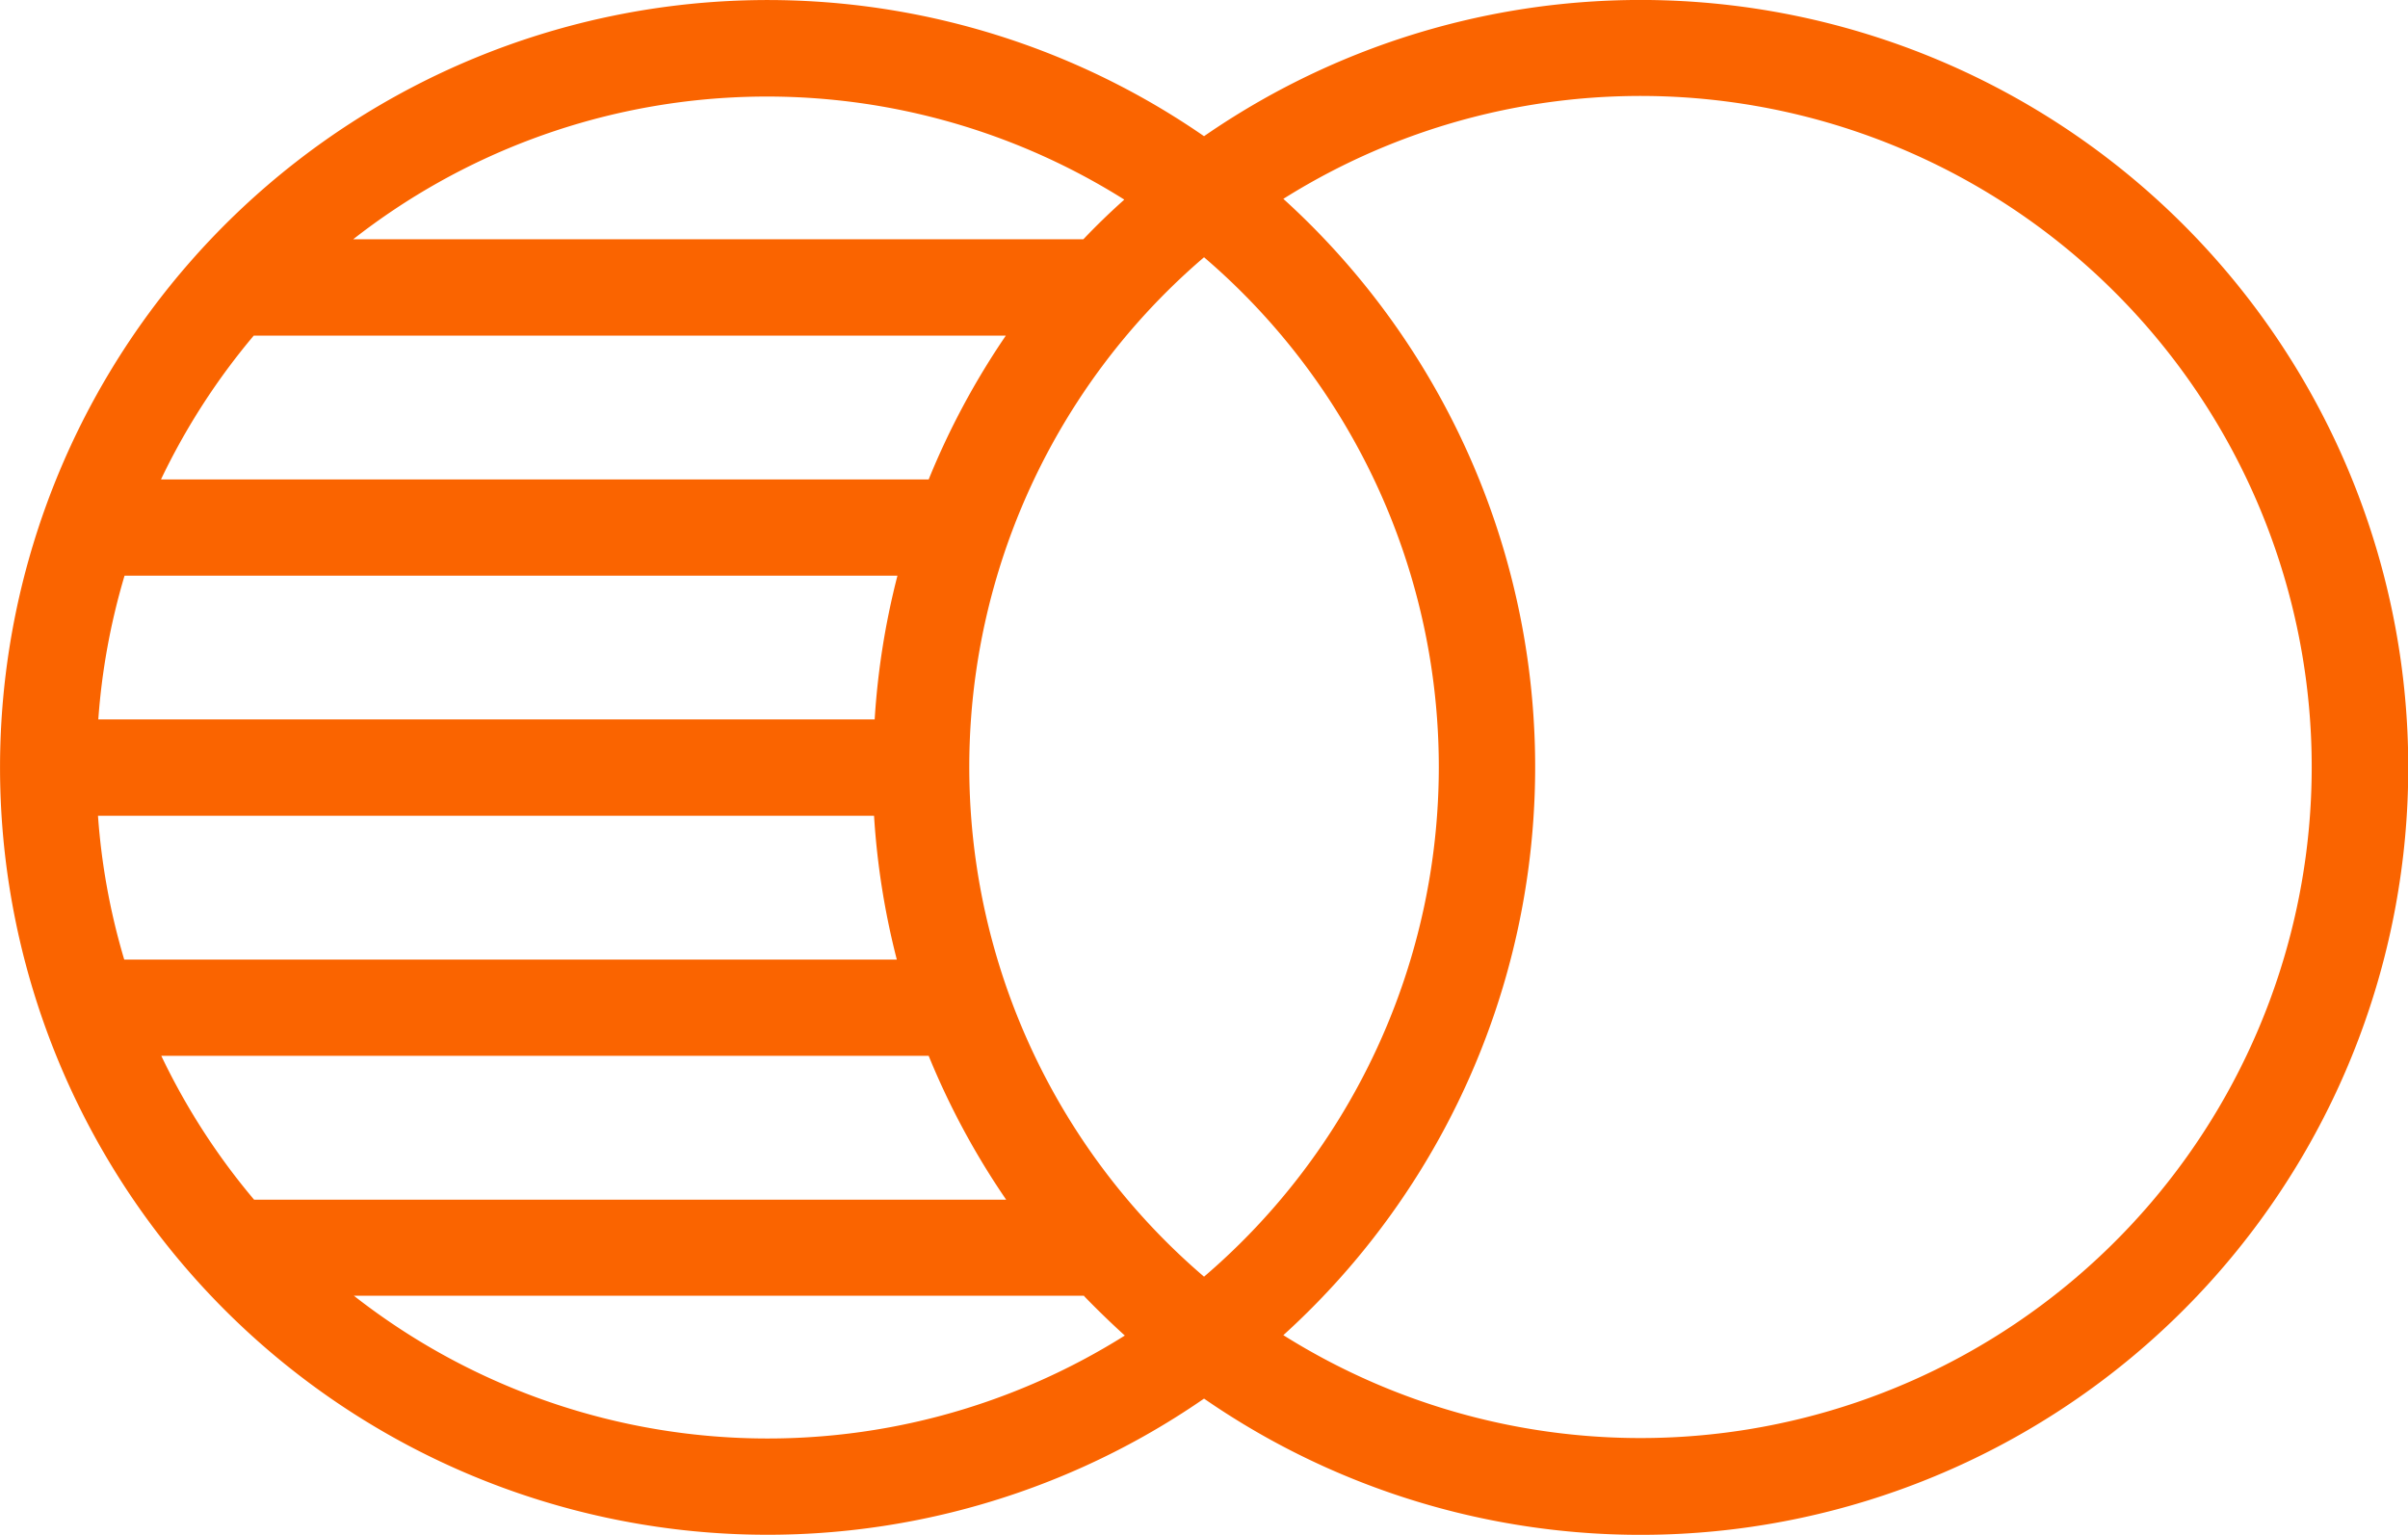 <svg xmlns="http://www.w3.org/2000/svg" width="30.545" height="19.473" viewBox="0 0 30.545 19.473">
  <path id="Path_22650" data-name="Path 22650" d="M93.593,108.532a9.736,9.736,0,1,0,0,16.017,9.737,9.737,0,1,0,0-16.017Zm-1.522,14.712H82.809a8.511,8.511,0,0,0,9.779.505q-.267-.243-.516-.5Zm2.528.5a8.514,8.514,0,1,0,0-14.417,9.731,9.731,0,0,1,0,14.417Zm-1.006-13.676a8.511,8.511,0,0,1,0,12.934,8.511,8.511,0,0,1,0-12.934ZM90.1,120.2H80.366a8.519,8.519,0,0,0,1.177,1.825h9.54A9.73,9.73,0,0,1,90.1,120.2Zm-.693-3.046H79.563a8.47,8.47,0,0,0,.333,1.825h9.8a9.727,9.727,0,0,1-.289-1.825Zm.289-3.046H79.9a8.479,8.479,0,0,0-.333,1.824h9.848a9.715,9.715,0,0,1,.289-1.824Zm1.383-3.046h-9.54a8.54,8.54,0,0,0-1.177,1.825H90.1a9.729,9.729,0,0,1,.979-1.825Zm1.5-1.727a8.511,8.511,0,0,0-9.779.505h9.262q.249-.262.516-.5Z" transform="translate(-78.32 -106.804)" fill="#fa6400" fill-rule="evenodd"/>
</svg>
